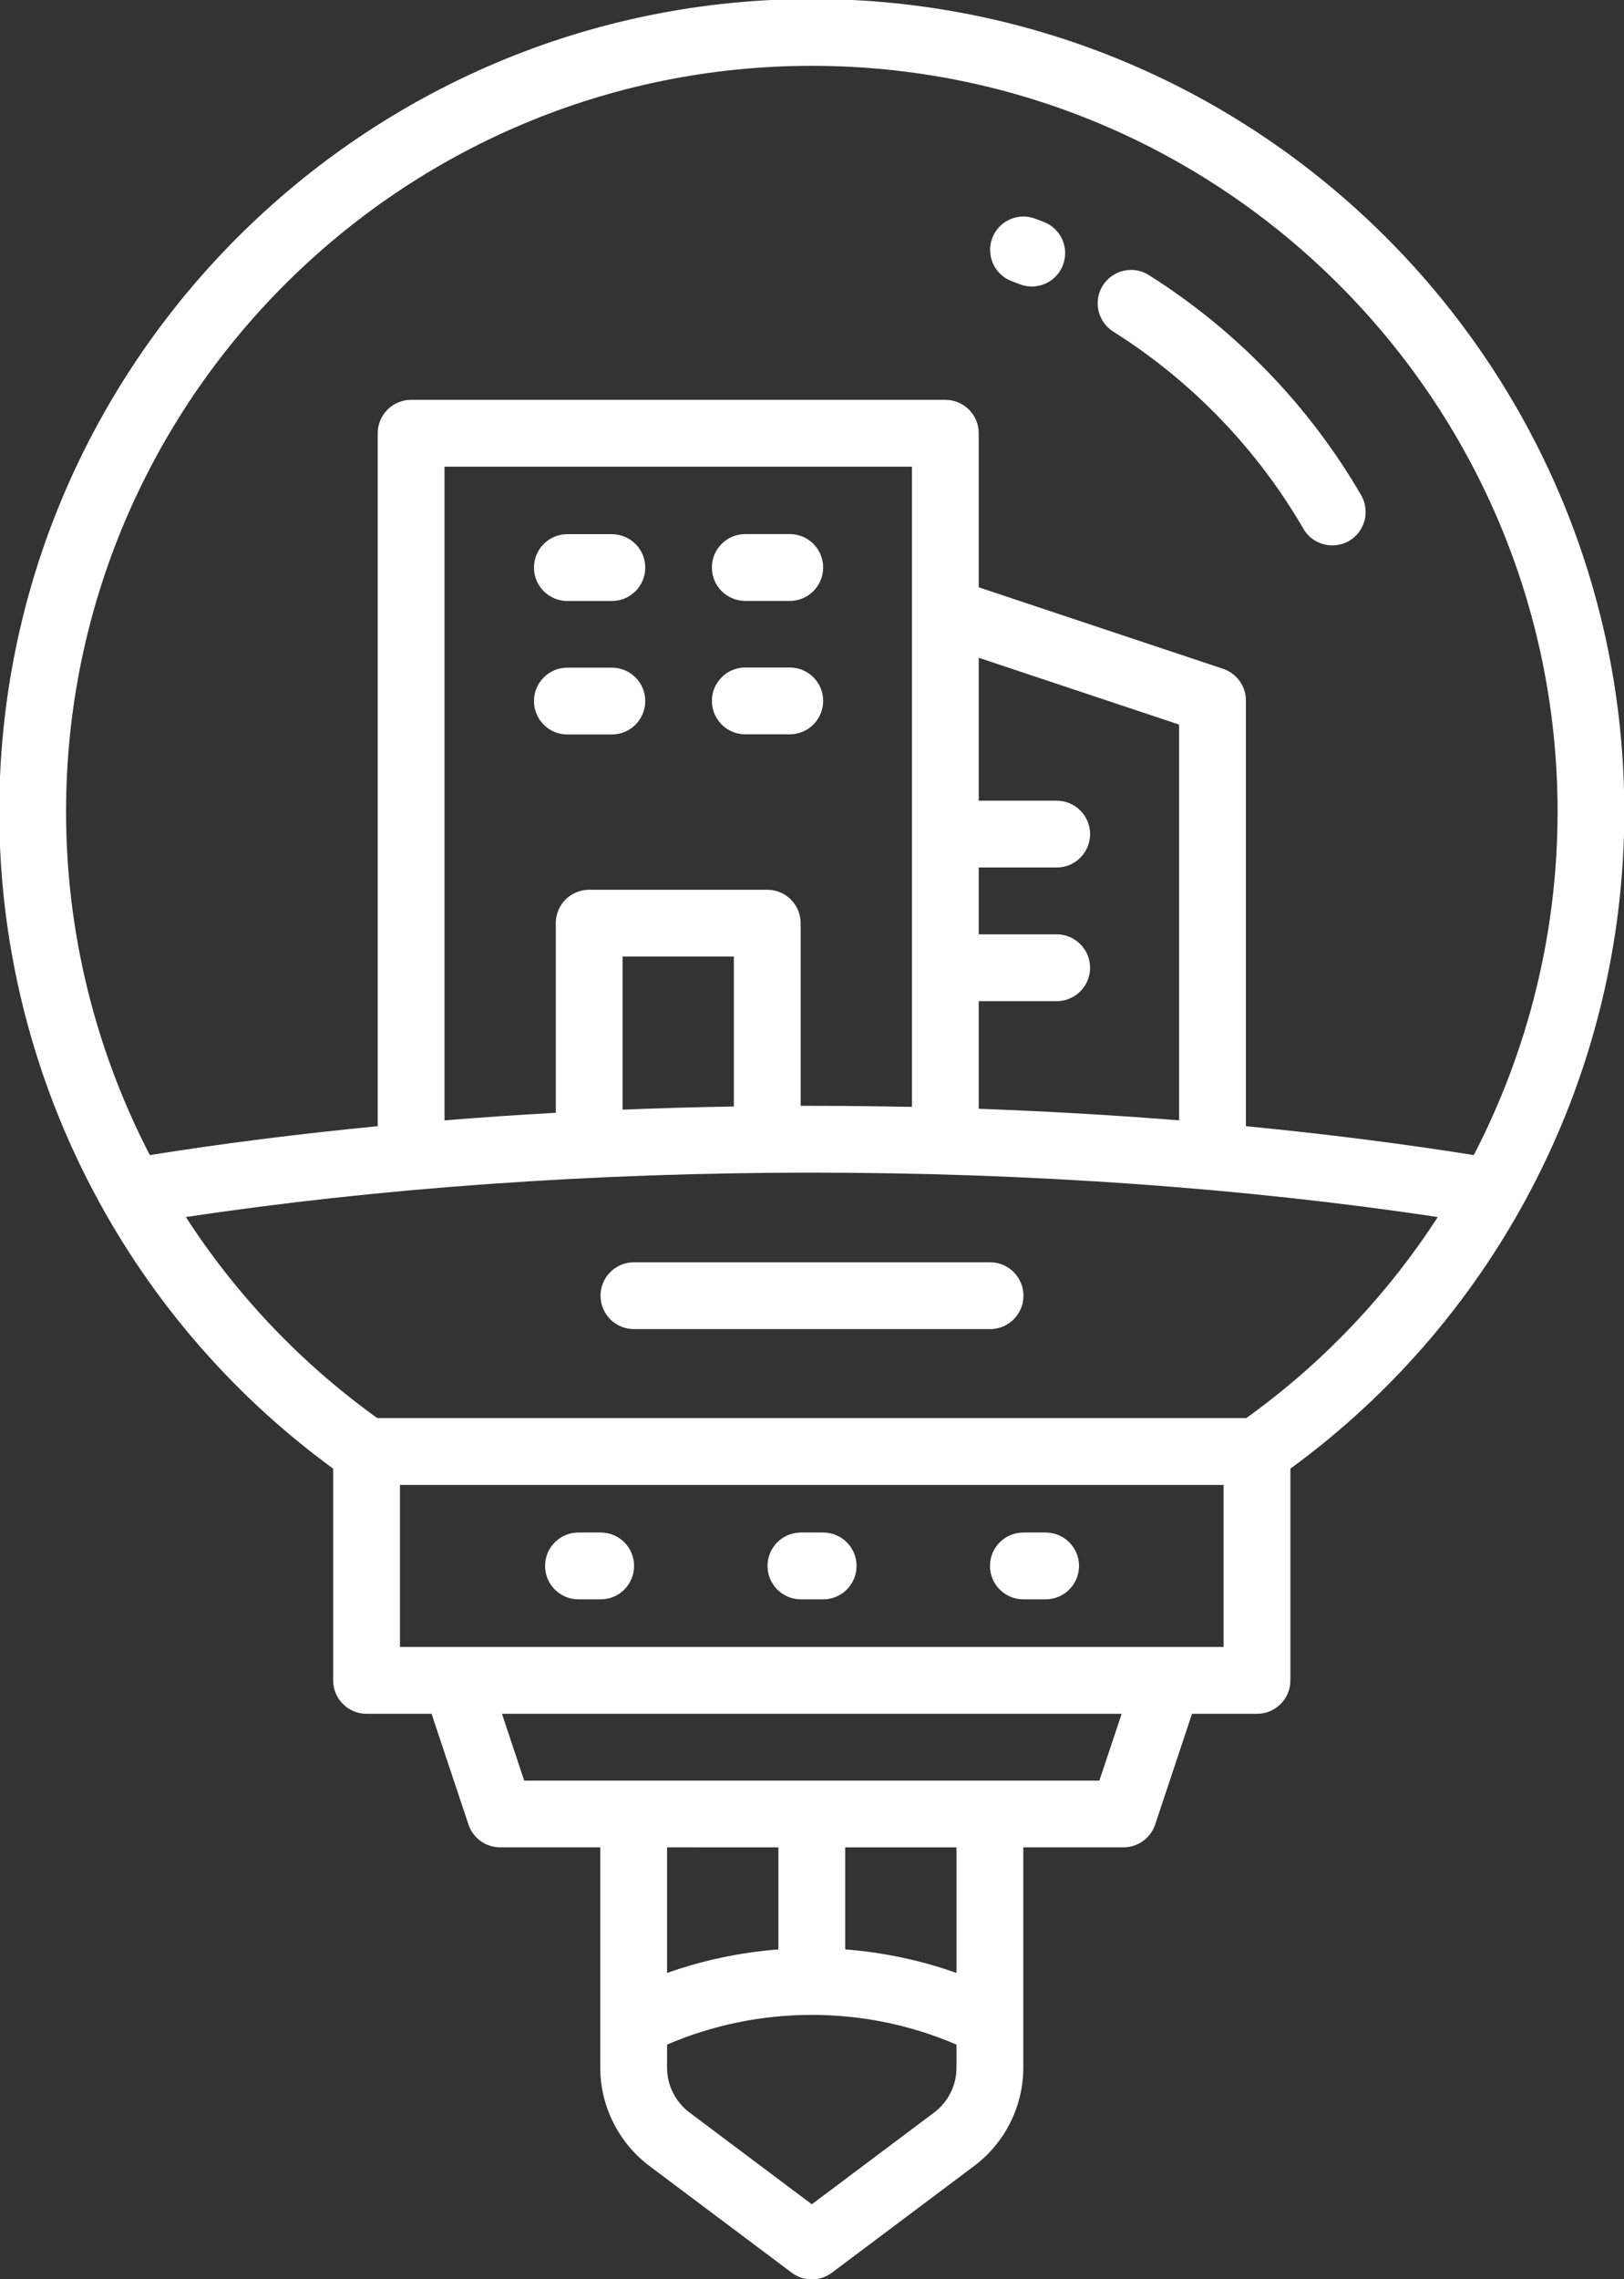<?xml version="1.0" encoding="UTF-8" standalone="no"?>
<!-- Created with Inkscape (http://www.inkscape.org/) -->

<svg
   width="6.986mm"
   height="9.8mm"
   viewBox="0 0 6.986 9.8"
   version="1.1"
   id="svg1"
   inkscape:export-filename="s_1.svg"
   inkscape:export-xdpi="96"
   inkscape:export-ydpi="96"
   xmlns:inkscape="http://www.inkscape.org/namespaces/inkscape"
   xmlns:sodipodi="http://sodipodi.sourceforge.net/DTD/sodipodi-0.dtd"
   xmlns="http://www.w3.org/2000/svg"
   xmlns:svg="http://www.w3.org/2000/svg">
  <rect x="0" y="0" width="6.986" height="9.8" fill="#333333" stroke="none"/>
  <sodipodi:namedview
     id="namedview1"
     pagecolor="#505050"
     bordercolor="#eeeeee"
     borderopacity="1"
     inkscape:showpageshadow="0"
     inkscape:pageopacity="0"
     inkscape:pagecheckerboard="0"
     inkscape:deskcolor="#505050"
     inkscape:document-units="mm" />
  <defs
     id="defs1">
    <clipPath
       clipPathUnits="userSpaceOnUse"
       id="clipPath306">
      <path
         d="M 0,2960.064 H 800 V 0 H 0 Z"
         transform="translate(-173.783,-1798.17)"
         id="path306" />
    </clipPath>
    <clipPath
       clipPathUnits="userSpaceOnUse"
       id="clipPath308">
      <path
         d="M 0,2960.064 H 800 V 0 H 0 Z"
         transform="translate(-176.495,-1798.17)"
         id="path308" />
    </clipPath>
    <clipPath
       clipPathUnits="userSpaceOnUse"
       id="clipPath310">
      <path
         d="M 0,2960.064 H 800 V 0 H 0 Z"
         transform="translate(-179.208,-1798.17)"
         id="path310" />
    </clipPath>
    <clipPath
       clipPathUnits="userSpaceOnUse"
       id="clipPath320">
      <path
         d="M 0,2960.064 H 800 V 0 H 0 Z"
         transform="translate(-178.53,-1801.465)"
         id="path320" />
    </clipPath>
    <clipPath
       clipPathUnits="userSpaceOnUse"
       id="clipPath316">
      <path
         d="M 0,2960.064 H 800 V 0 H 0 Z"
         transform="translate(-173.918,-1808.712)"
         id="path316" />
    </clipPath>
    <clipPath
       clipPathUnits="userSpaceOnUse"
       id="clipPath318">
      <path
         d="M 0,2960.064 H 800 V 0 H 0 Z"
         transform="translate(-176.495,-1808.305)"
         id="path318" />
    </clipPath>
    <clipPath
       clipPathUnits="userSpaceOnUse"
       id="clipPath312">
      <path
         d="M 0,2960.064 H 800 V 0 H 0 Z"
         transform="translate(-173.918,-1810.34)"
         id="path312" />
    </clipPath>
    <clipPath
       clipPathUnits="userSpaceOnUse"
       id="clipPath314">
      <path
         d="M 0,2960.064 H 800 V 0 H 0 Z"
         transform="translate(-175.546,-1809.526)"
         id="path314" />
    </clipPath>
    <clipPath
       clipPathUnits="userSpaceOnUse"
       id="clipPath302">
      <path
         d="M 0,2960.064 H 800 V 0 H 0 Z"
         transform="translate(-180.033,-1812.809)"
         id="path302" />
    </clipPath>
    <clipPath
       clipPathUnits="userSpaceOnUse"
       id="clipPath304">
      <path
         d="M 0,2960.064 H 800 V 0 H 0 Z"
         transform="translate(-178.794,-1813.424)"
         id="path304" />
    </clipPath>
    <clipPath
       clipPathUnits="userSpaceOnUse"
       id="clipPath300">
      <path
         d="M 0,2960.064 H 800 V 0 H 0 Z"
         transform="translate(-181.654,-1799.564)"
         id="path300" />
    </clipPath>
  </defs>
  <g
     inkscape:label="Layer 1"
     inkscape:groupmode="layer"
     id="layer1"
     transform="translate(-127,-135.996)">
    <path
       id="path299"
       d="m 0,0 h -10.589 c -0.936,0.672 -1.723,1.506 -2.333,2.449 2.349,0.354 4.971,0.541 7.628,0.541 2.656,0 5.279,-0.187 7.628,-0.541 C 1.723,1.506 0.936,0.672 0,0 m -10.313,-0.814 h 10.037 v -1.974 h -10.037 z m 8.523,-3.602 h -7.009 l -0.271,0.814 h 7.552 z m -1.741,-2.343 c -0.439,0.156 -0.896,0.251 -1.356,0.287 v 1.243 h 1.356 z m -0.271,-1.699 -1.492,-1.119 -1.492,1.119 c -0.17,0.128 -0.272,0.331 -0.272,0.543 v 0.283 c 1.121,0.483 2.406,0.483 3.527,0 v -0.283 c 0,-0.212 -0.101,-0.415 -0.271,-0.543 m -1.899,3.229 v -1.243 c -0.461,-0.036 -0.917,-0.131 -1.357,-0.287 v 1.53 z M -3.26,5.079 h 0.95 c 0.224,0 0.407,0.182 0.407,0.407 0,0.225 -0.183,0.407 -0.407,0.407 h -0.95 v 0.814 h 0.95 c 0.224,0 0.407,0.182 0.407,0.407 0,0.225 -0.183,0.407 -0.407,0.407 H -3.26 V 9.262 L -0.818,8.448 V 3.627 c -0.8,0.064 -1.616,0.111 -2.442,0.141 z m -2.577,1.357 h -2.17 c -0.225,0 -0.407,-0.182 -0.407,-0.407 V 3.719 C -8.87,3.694 -9.323,3.663 -9.77,3.627 v 7.963 h 5.696 V 3.791 c -0.405,0.008 -0.812,0.013 -1.22,0.013 -0.046,0 -0.091,0 -0.136,0 v 2.225 c 0,0.225 -0.182,0.407 -0.407,0.407 M -6.244,3.796 C -6.698,3.788 -7.151,3.776 -7.6,3.757 v 1.865 h 1.356 z m 0.95,12.677 c 5.011,0 9.088,-4.077 9.088,-9.088 0,-1.475 -0.36,-2.906 -1.021,-4.181 -0.89,0.142 -1.82,0.259 -2.777,0.352 v 5.186 c 0,0.175 -0.112,0.33 -0.279,0.386 L -3.26,10.12 v 1.877 c 0,0.225 -0.182,0.407 -0.407,0.407 h -6.51 c -0.225,0 -0.407,-0.182 -0.407,-0.407 V 3.556 c -0.958,-0.093 -1.888,-0.21 -2.777,-0.352 -0.661,1.275 -1.021,2.706 -1.021,4.181 0,5.011 4.077,9.088 9.088,9.088 m 0,0.814 c -5.46,0 -9.902,-4.442 -9.902,-9.902 0,-3.163 1.517,-6.138 4.069,-8.001 v -2.579 c 0,-0.225 0.182,-0.407 0.407,-0.407 h 0.792 l 0.45,-1.349 c 0.055,-0.166 0.211,-0.278 0.386,-0.278 h 1.22 v -2.686 c 0,-0.467 0.224,-0.913 0.597,-1.194 l 1.737,-1.302 c 0.072,-0.054 0.158,-0.081 0.244,-0.081 0.086,0 0.171,0.027 0.244,0.081 l 1.736,1.302 c 0.374,0.281 0.597,0.727 0.597,1.194 v 2.686 h 1.221 c 0.175,0 0.33,0.112 0.386,0.278 l 0.449,1.349 h 0.792 c 0.225,0 0.407,0.182 0.407,0.407 v 2.579 c 2.552,1.863 4.069,4.838 4.069,8.001 0,5.46 -4.442,9.902 -9.901,9.902"
       style="fill:#ffffff; icc-color(sRGB-IEC61966-2, 0.1, 1, 1, 1);fill-opacity:1;fill-rule:nonzero;stroke:none"
       transform="matrix(0.353,0,0,-0.353,132.361,142.094)"
       clip-path="url(#clipPath300)" />
    <path
       id="path301"
       d="m 0,0 c 0.952,-0.599 1.753,-1.429 2.317,-2.402 0.075,-0.13 0.212,-0.202 0.352,-0.202 0.069,0 0.139,0.017 0.204,0.054 0.194,0.113 0.26,0.362 0.148,0.557 C 2.391,-0.908 1.496,0.02 0.433,0.689 0.243,0.809 -0.008,0.751 -0.128,0.561 -0.247,0.371 -0.19,0.12 0,0"
       style="fill:#ffffff; icc-color(sRGB-IEC61966-2, 0.1, 1, 1, 1);fill-opacity:1;fill-rule:nonzero;stroke:none"
       transform="matrix(0.353,0,0,-0.353,131.789,137.422)"
       clip-path="url(#clipPath302)" />
    <path
       id="path303"
       d="m 0,0 c 0.032,-0.012 0.064,-0.024 0.096,-0.037 0.049,-0.019 0.099,-0.028 0.149,-0.028 0.162,0 0.315,0.097 0.378,0.258 C 0.706,0.402 0.603,0.638 0.394,0.72 0.359,0.734 0.323,0.748 0.287,0.761 0.077,0.841 -0.158,0.734 -0.237,0.524 -0.316,0.314 -0.21,0.079 0,0"
       style="fill:#ffffff; icc-color(sRGB-IEC61966-2, 0.1, 1, 1, 1);fill-opacity:1;fill-rule:nonzero;stroke:none"
       transform="matrix(0.353,0,0,-0.353,131.352,137.205)"
       clip-path="url(#clipPath304)" />
    <path
       id="path305"
       d="m 0,0 h -0.271 c -0.225,0 -0.407,-0.182 -0.407,-0.407 0,-0.225 0.182,-0.407 0.407,-0.407 H 0 c 0.225,0 0.407,0.182 0.407,0.407 C 0.407,-0.182 0.225,0 0,0"
       style="fill:#ffffff; icc-color(sRGB-IEC61966-2, 0.1, 1, 1, 1);fill-opacity:1;fill-rule:nonzero;stroke:none"
       transform="matrix(0.353,0,0,-0.353,129.584,142.586)"
       clip-path="url(#clipPath306)" />
    <path
       id="path307"
       d="m 0,0 h -0.271 c -0.225,0 -0.407,-0.182 -0.407,-0.407 0,-0.225 0.182,-0.407 0.407,-0.407 H 0 c 0.225,0 0.407,0.182 0.407,0.407 C 0.407,-0.182 0.225,0 0,0"
       style="fill:#ffffff; icc-color(sRGB-IEC61966-2, 0.1, 1, 1, 1);fill-opacity:1;fill-rule:nonzero;stroke:none"
       transform="matrix(0.353,0,0,-0.353,130.541,142.586)"
       clip-path="url(#clipPath308)" />
    <path
       id="path309"
       d="m 0,0 h -0.271 c -0.225,0 -0.407,-0.182 -0.407,-0.407 0,-0.225 0.182,-0.407 0.407,-0.407 H 0 c 0.225,0 0.407,0.182 0.407,0.407 C 0.407,-0.182 0.225,0 0,0"
       style="fill:#ffffff; icc-color(sRGB-IEC61966-2, 0.1, 1, 1, 1);fill-opacity:1;fill-rule:nonzero;stroke:none"
       transform="matrix(0.353,0,0,-0.353,131.498,142.586)"
       clip-path="url(#clipPath310)" />
    <path
       id="path311"
       d="m 0,0 h -0.543 c -0.224,0 -0.406,-0.182 -0.406,-0.407 0,-0.225 0.182,-0.407 0.406,-0.407 H 0 c 0.225,0 0.407,0.182 0.407,0.407 C 0.407,-0.182 0.225,0 0,0"
       style="fill:#ffffff; icc-color(sRGB-IEC61966-2, 0.1, 1, 1, 1);fill-opacity:1;fill-rule:nonzero;stroke:none"
       transform="matrix(0.353,0,0,-0.353,129.632,138.293)"
       clip-path="url(#clipPath312)" />
    <path
       id="path313"
       d="m 0,0 h 0.543 c 0.224,0 0.406,0.182 0.406,0.407 0,0.225 -0.182,0.407 -0.406,0.407 H 0 C -0.225,0.814 -0.407,0.632 -0.407,0.407 -0.407,0.182 -0.225,0 0,0"
       style="fill:#ffffff; icc-color(sRGB-IEC61966-2, 0.1, 1, 1, 1);fill-opacity:1;fill-rule:nonzero;stroke:none"
       transform="matrix(0.353,0,0,-0.353,130.206,138.58)"
       clip-path="url(#clipPath314)" />
    <path
       id="path315"
       d="m 0,0 h -0.543 c -0.224,0 -0.406,-0.182 -0.406,-0.407 0,-0.225 0.182,-0.407 0.406,-0.407 H 0 c 0.225,0 0.407,0.182 0.407,0.407 C 0.407,-0.182 0.225,0 0,0"
       style="fill:#ffffff; icc-color(sRGB-IEC61966-2, 0.1, 1, 1, 1);fill-opacity:1;fill-rule:nonzero;stroke:none"
       transform="matrix(0.353,0,0,-0.353,129.632,138.867)"
       clip-path="url(#clipPath316)" />
    <path
       id="path317"
       d="m 0,0 c 0,0.225 -0.182,0.407 -0.407,0.407 h -0.542 c -0.225,0 -0.407,-0.182 -0.407,-0.407 0,-0.225 0.182,-0.407 0.407,-0.407 h 0.542 C -0.182,-0.407 0,-0.225 0,0"
       style="fill:#ffffff; icc-color(sRGB-IEC61966-2, 0.1, 1, 1, 1);fill-opacity:1;fill-rule:nonzero;stroke:none"
       transform="matrix(0.353,0,0,-0.353,130.541,139.01)"
       clip-path="url(#clipPath318)" />
    <path
       id="path319"
       d="m 0,0 h -4.34 c -0.225,0 -0.407,-0.182 -0.407,-0.407 0,-0.225 0.182,-0.407 0.407,-0.407 H 0 c 0.225,0 0.407,0.182 0.407,0.407 C 0.407,-0.182 0.225,0 0,0"
       style="fill:#ffffff; icc-color(sRGB-IEC61966-2, 0.1, 1, 1, 1);fill-opacity:1;fill-rule:nonzero;stroke:none"
       transform="matrix(0.353,0,0,-0.353,131.259,141.424)"
       clip-path="url(#clipPath320)" />
  </g>
</svg>
